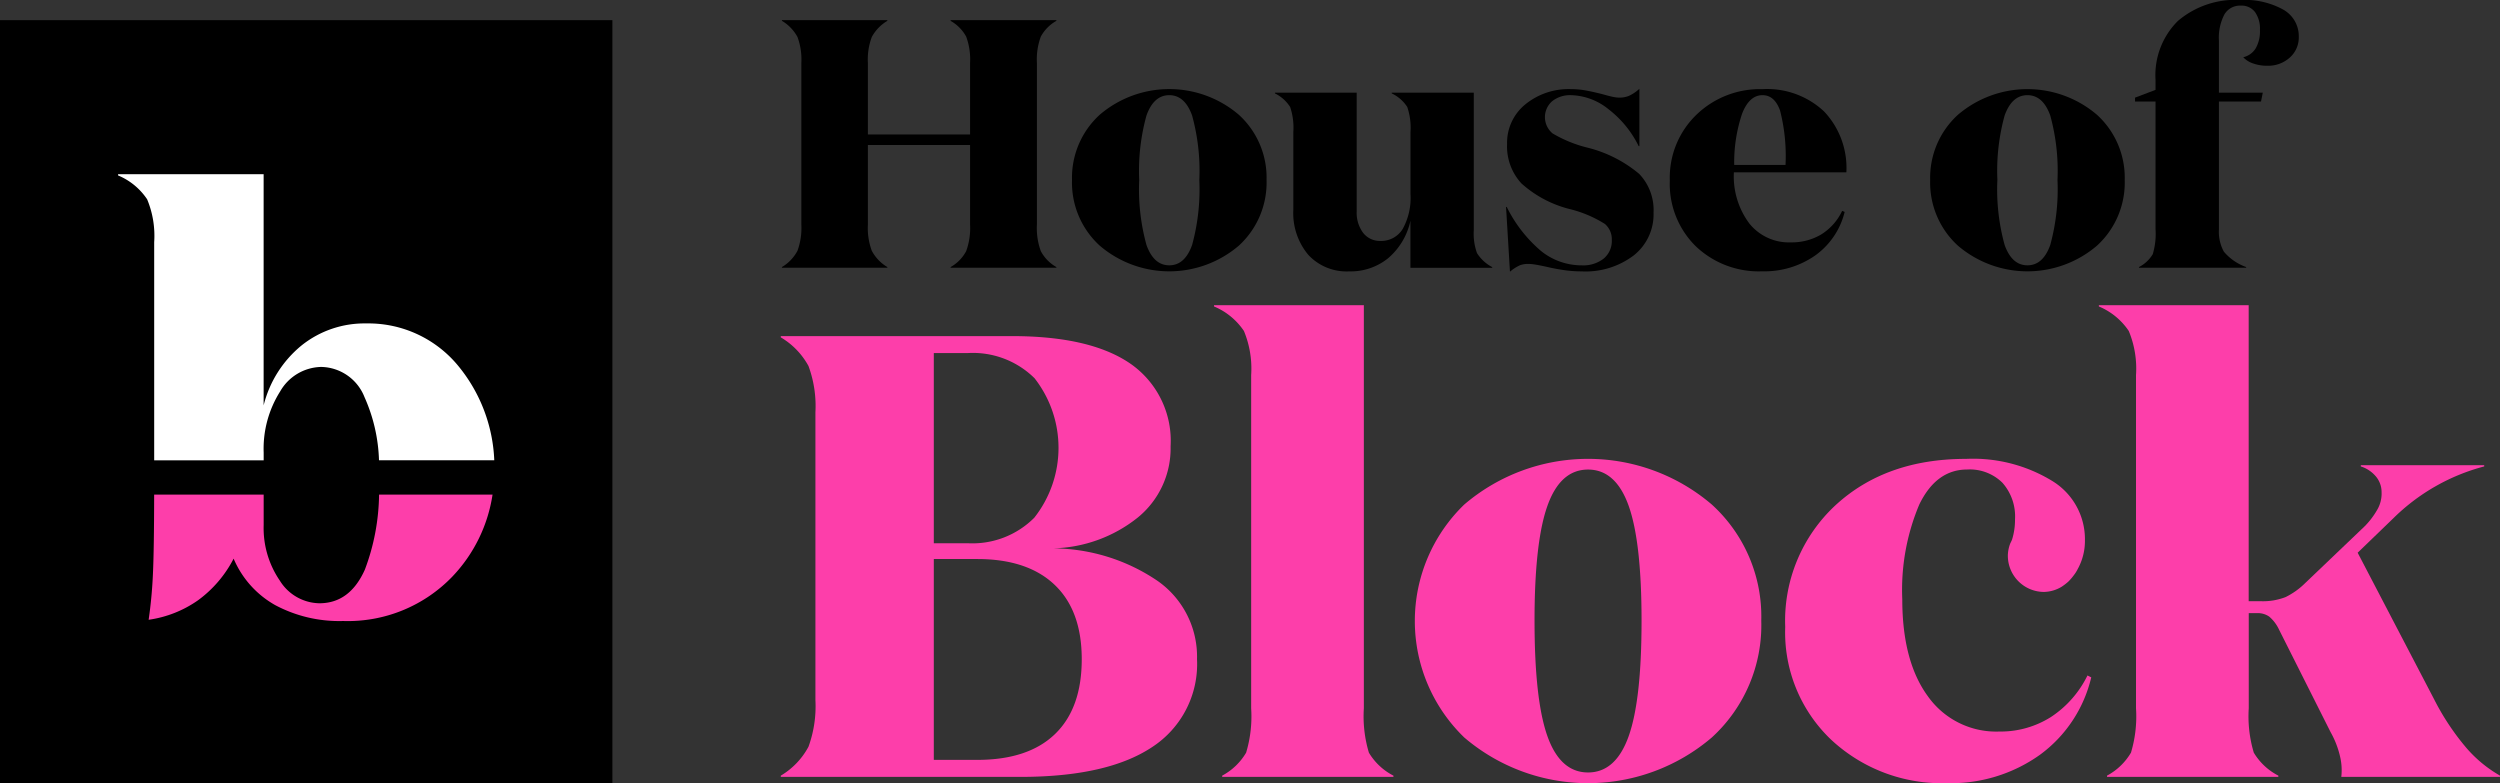 <svg xmlns="http://www.w3.org/2000/svg" width="232.396" height="72.803" viewBox="0 0 232.396 72.803">
  <rect x="0" y="0" width="232.396" height="72.803" fill="#333333" stroke="none"/>
  <g id="House_of_Block_Logo_-_Final" data-name="House of Block Logo - Final" transform="translate(-3.714)">
    <path id="Path_1" data-name="Path 1" d="M262.526,25.617V10.588a6.023,6.023,0,0,0-.36-2.416,3.944,3.944,0,0,0-1.446-1.5V6.61h9.8v.065a3.922,3.922,0,0,0-1.446,1.5,5.964,5.964,0,0,0-.363,2.416v6.644h9.5V10.588a6.122,6.122,0,0,0-.363-2.447,3.716,3.716,0,0,0-1.446-1.463V6.61h9.831v.065a3.716,3.716,0,0,0-1.446,1.463,6.08,6.08,0,0,0-.363,2.447V25.614a6.219,6.219,0,0,0,.363,2.467,3.674,3.674,0,0,0,1.446,1.48v.065h-9.831v-.065a3.674,3.674,0,0,0,1.446-1.48,6.271,6.271,0,0,0,.363-2.467v-7.4h-9.5v7.4a6.1,6.1,0,0,0,.363,2.433,3.875,3.875,0,0,0,1.446,1.514v.065h-9.8v-.065a3.856,3.856,0,0,0,1.446-1.514A6.155,6.155,0,0,0,262.526,25.617Z" transform="translate(-184.32 -4.736)"/>
    <path id="Path_2" data-name="Path 2" d="M373.905,37.673a7.937,7.937,0,0,1-2.58,6.1,9.948,9.948,0,0,1-12.924,0,7.931,7.931,0,0,1-2.58-6.1A7.912,7.912,0,0,1,358.4,31.6a9.948,9.948,0,0,1,12.924,0A7.9,7.9,0,0,1,373.905,37.673Zm-11.838,0a19.465,19.465,0,0,0,.675,6.034c.451,1.259,1.154,1.891,2.121,1.891s1.67-.632,2.121-1.891a19.574,19.574,0,0,0,.672-6.034,19.421,19.421,0,0,0-.672-6q-.676-1.888-2.121-1.891c-.967,0-1.67.632-2.121,1.891A19.314,19.314,0,0,0,362.067,37.673Z" transform="translate(-252.454 -20.935)"/>
    <path id="Path_3" data-name="Path 3" d="M432.158,44.168a2.328,2.328,0,0,0,2.07-1.117,5.954,5.954,0,0,0,.723-3.224V34.039a5.972,5.972,0,0,0-.3-2.319,3.5,3.5,0,0,0-1.446-1.265V30.39h7.628V43.181a5.291,5.291,0,0,0,.3,2.121,3.687,3.687,0,0,0,1.412,1.3v.065h-7.6V42.294a6.322,6.322,0,0,1-2.056,3.468A5.529,5.529,0,0,1,429.257,47a4.857,4.857,0,0,1-3.814-1.545,6.032,6.032,0,0,1-1.384-4.177V34.039a6.044,6.044,0,0,0-.295-2.319,3.523,3.523,0,0,0-1.415-1.265V30.39h7.6V41.437a3.11,3.11,0,0,0,.593,1.974A1.956,1.956,0,0,0,432.158,44.168Z" transform="translate(-300.119 -21.773)"/>
    <path id="Path_4" data-name="Path 4" d="M504.161,29.688a2.675,2.675,0,0,0-1.761.559,1.966,1.966,0,0,0,.034,2.994,12,12,0,0,0,3.337,1.347,11.987,11.987,0,0,1,4.718,2.419,4.854,4.854,0,0,1,1.333,3.6A4.864,4.864,0,0,1,510,44.569a7.406,7.406,0,0,1-4.849,1.5,11.667,11.667,0,0,1-1.4-.085,18.481,18.481,0,0,1-1.891-.346c-.5-.108-.871-.179-1.1-.213a4.228,4.228,0,0,0-.61-.051,2.173,2.173,0,0,0-.723.116,3.761,3.761,0,0,0-.953.61l-.363-6.02h.065a12.766,12.766,0,0,0,3.19,4.095,6.011,6.011,0,0,0,3.783,1.333,3.077,3.077,0,0,0,2.036-.627,2.131,2.131,0,0,0,.757-1.741,1.869,1.869,0,0,0-.641-1.48,11.051,11.051,0,0,0-3.272-1.384,10.537,10.537,0,0,1-4.489-2.385,5.079,5.079,0,0,1-1.333-3.666,4.6,4.6,0,0,1,1.676-3.666,6.362,6.362,0,0,1,4.276-1.432,7.748,7.748,0,0,1,1.231.1q.608.1,1.662.363c.459.13.8.218,1.021.261a2.923,2.923,0,0,0,.59.065,2.3,2.3,0,0,0,.87-.164,3.675,3.675,0,0,0,.973-.658v5.334h-.065a9.715,9.715,0,0,0-2.81-3.437A5.756,5.756,0,0,0,504.161,29.688Z" transform="translate(-354.397 -20.841)"/>
    <path id="Path_5" data-name="Path 5" d="M551.8,37.714a8.113,8.113,0,0,1,2.467-6.1,8.5,8.5,0,0,1,6.15-2.385,7.731,7.731,0,0,1,5.722,2.073,7.634,7.634,0,0,1,2.073,5.657H557.755a7.319,7.319,0,0,0,1.432,4.752,4.714,4.714,0,0,0,3.865,1.761,5.328,5.328,0,0,0,2.827-.74,5.151,5.151,0,0,0,1.94-2.189l.233.1A7.024,7.024,0,0,1,565.3,44.7a8.25,8.25,0,0,1-4.914,1.463,8.489,8.489,0,0,1-6.181-2.336A8.13,8.13,0,0,1,551.8,37.714Zm8.614-7.925q-1.216,0-1.888,1.7a14.167,14.167,0,0,0-.74,4.784h4.769a16.983,16.983,0,0,0-.51-5.064C561.7,30.259,561.16,29.789,560.414,29.789Z" transform="translate(-392.862 -20.942)"/>
    <path id="Path_6" data-name="Path 6" d="M655.235,37.673a7.937,7.937,0,0,1-2.58,6.1,9.948,9.948,0,0,1-12.924,0,7.931,7.931,0,0,1-2.58-6.1,7.912,7.912,0,0,1,2.58-6.068,9.948,9.948,0,0,1,12.924,0A7.9,7.9,0,0,1,655.235,37.673Zm-11.838,0a19.465,19.465,0,0,0,.675,6.034c.451,1.259,1.154,1.891,2.121,1.891s1.67-.632,2.121-1.891a19.574,19.574,0,0,0,.672-6.034,19.421,19.421,0,0,0-.672-6q-.676-1.888-2.121-1.891c-.967,0-1.67.632-2.121,1.891A19.316,19.316,0,0,0,643.4,37.673Z" transform="translate(-454.011 -20.935)"/>
    <path id="Path_7" data-name="Path 7" d="M706.216,21.309V9.44H704.31V9.077l1.905-.723V7.4A7.082,7.082,0,0,1,708.3,1.942,8.253,8.253,0,0,1,714.141,0,7.375,7.375,0,0,1,718.1.9a2.83,2.83,0,0,1,1.432,2.515,2.489,2.489,0,0,1-.839,1.94,3,3,0,0,1-2.087.757,3.869,3.869,0,0,1-1.316-.213,2.188,2.188,0,0,1-.919-.578,1.853,1.853,0,0,0,1.151-.819,3.179,3.179,0,0,0,.4-1.71,2.679,2.679,0,0,0-.462-1.676,1.557,1.557,0,0,0-1.313-.593,1.68,1.68,0,0,0-1.531.822,4.678,4.678,0,0,0-.508,2.433V8.614h4.078l-.164.822h-3.913V21.309a3.861,3.861,0,0,0,.459,2.087,4.857,4.857,0,0,0,2.073,1.429v.065h-9.964v-.065a3.183,3.183,0,0,0,1.282-1.2A6.584,6.584,0,0,0,706.216,21.309Z" transform="translate(-502.127)"/>
    <path id="Path_8" data-name="Path 8" d="M299.034,140.209a9.2,9.2,0,0,1-4.157,8.166q-4.156,2.777-12.235,2.782h-22.3v-.116a6.932,6.932,0,0,0,2.575-2.691,11,11,0,0,0,.644-4.333V117.263a10.76,10.76,0,0,0-.644-4.3,6.961,6.961,0,0,0-2.575-2.665v-.116h21.485q7.316,0,11.033,2.575a8.724,8.724,0,0,1,3.717,7.67,8.287,8.287,0,0,1-3.043,6.615,13.09,13.09,0,0,1-7.9,2.87,17.465,17.465,0,0,1,9.717,3.014A8.59,8.59,0,0,1,299.034,140.209Zm-24.468-28.452v17.68h3.159a8.126,8.126,0,0,0,6.179-2.37,10.5,10.5,0,0,0,.028-12.967,8.152,8.152,0,0,0-6.2-2.342Zm0,19.143v18.675H278.6q4.742,0,7.231-2.4t2.487-6.964q0-4.509-2.518-6.907t-7.2-2.4h-4.038Z" transform="translate(-184.047 -78.938)" fill="#fd3eaa"/>
    <path id="Path_9" data-name="Path 9" d="M402.37,100.05H416.3v37.466a11.721,11.721,0,0,0,.468,4.129,5.665,5.665,0,0,0,2.283,2.138v.116H403.13v-.116a5.692,5.692,0,0,0,2.226-2.138,11.72,11.72,0,0,0,.468-4.129V106.549a9.127,9.127,0,0,0-.672-4.1,6.252,6.252,0,0,0-2.782-2.283Z" transform="translate(-285.804 -71.68)" fill="#fd3eaa"/>
    <path id="Path_10" data-name="Path 10" d="M500.421,165.475a14.127,14.127,0,0,1-4.6,10.857,17.711,17.711,0,0,1-23.008,0,15.054,15.054,0,0,1,0-21.658,17.711,17.711,0,0,1,23.008,0A14.057,14.057,0,0,1,500.421,165.475Zm-21.077,0q0,7.375,1.2,10.741t3.774,3.366q2.573,0,3.774-3.366t1.2-10.741q0-7.32-1.2-10.684t-3.774-3.366q-2.573,0-3.774,3.366T479.344,165.475Z" transform="translate(-332.982 -107.775)" fill="#fd3eaa"/>
    <path id="Path_11" data-name="Path 11" d="M706.378,100.05v27.516h1.111a5.8,5.8,0,0,0,2.314-.38,6.921,6.921,0,0,0,1.843-1.319l5.212-4.976a7.344,7.344,0,0,0,1.463-1.815,2.968,2.968,0,0,0,.411-1.639,2.247,2.247,0,0,0-.527-1.463,3,3,0,0,0-1.406-.936v-.116h11.473v.116a18.838,18.838,0,0,0-8.427,4.8l-3.337,3.221,7.086,13.582a23.075,23.075,0,0,0,2.926,4.449,11.9,11.9,0,0,0,3.221,2.691v.116H714.987a5.482,5.482,0,0,0-.116-1.9,8.486,8.486,0,0,0-.876-2.254l-4.8-9.544a3.567,3.567,0,0,0-.907-1.2,1.872,1.872,0,0,0-1.14-.323h-.763v8.838a11.719,11.719,0,0,0,.468,4.129,5.664,5.664,0,0,0,2.283,2.138v.116H693.21v-.116a5.692,5.692,0,0,0,2.226-2.138,11.721,11.721,0,0,0,.468-4.129V106.549a9.127,9.127,0,0,0-.672-4.1,6.252,6.252,0,0,0-2.782-2.283v-.116h13.928Z" transform="translate(-493.63 -71.68)" fill="#fd3eaa"/>
    <path id="Path_12" data-name="Path 12" d="M617.727,170.558a9.717,9.717,0,0,1-3.4,3.865,8.742,8.742,0,0,1-4.8,1.347,7.773,7.773,0,0,1-6.615-3.25q-2.4-3.25-2.4-9.045a20.414,20.414,0,0,1,1.582-8.81q1.578-3.25,4.449-3.252a4.312,4.312,0,0,1,3.278,1.231,4.719,4.719,0,0,1,1.171,3.4,6.238,6.238,0,0,1-.272,1.874,3.236,3.236,0,0,1-.162.346,3.289,3.289,0,0,0-.233,1.16,3.369,3.369,0,0,0,3.369,3.369,3.287,3.287,0,0,0,1.647-.491,5.439,5.439,0,0,0,.6-.462,4.735,4.735,0,0,0,.53-.618,3.124,3.124,0,0,0,.266-.4c.026-.04.045-.085.068-.128a5.419,5.419,0,0,0,.686-2.719,6.335,6.335,0,0,0-3.042-5.5,14.117,14.117,0,0,0-8.019-2.05q-7.439,0-12.116,4.3a14.653,14.653,0,0,0-4.684,11.328A13.761,13.761,0,0,0,593.9,176.53a15.069,15.069,0,0,0,10.772,4.038,14.234,14.234,0,0,0,8.634-2.634,12.451,12.451,0,0,0,4.772-7.2Z" transform="translate(-419.965 -107.768)" fill="#fd3eaa"/>
    <rect id="Rectangle_1" data-name="Rectangle 1" width="56.927" height="70.929" transform="translate(3.714 1.874)"/>
    <path id="Path_13" data-name="Path 13" d="M45.792,59.444a8.823,8.823,0,0,1,.655,3.981V83.707H56.624v-.723A9.977,9.977,0,0,1,58.158,77.3a4.5,4.5,0,0,1,3.808-2.274A4.411,4.411,0,0,1,66,77.838,15.479,15.479,0,0,1,67.345,83.7H78.061a14.723,14.723,0,0,0-3.3-8.711,10.806,10.806,0,0,0-8.586-4.007,9.355,9.355,0,0,0-6.026,2.044A10.44,10.44,0,0,0,56.621,78.6V57.11H43.09v.113A6.046,6.046,0,0,1,45.792,59.444Z" transform="translate(-28.4 -40.916)" fill="#fff"/>
    <path id="Path_14" data-name="Path 14" d="M74.537,162.14a20.416,20.416,0,0,1-1.319,6.975q-1.4,3.13-4.233,3.128a4.413,4.413,0,0,1-3.669-2.1,8.654,8.654,0,0,1-1.506-5.172V162.14H53.63c-.006,3.386-.043,5.867-.113,7.347a42.22,42.22,0,0,1-.4,4.29,10.537,10.537,0,0,0,4.6-1.818,11.042,11.042,0,0,0,3.3-3.865,8.97,8.97,0,0,0,3.865,4.321,12.649,12.649,0,0,0,6.312,1.477,13.479,13.479,0,0,0,10.177-4.151,14.063,14.063,0,0,0,3.715-7.6H74.537Z" transform="translate(-35.586 -116.164)" fill="#fd3eaa"/>
  </g>
</svg>
